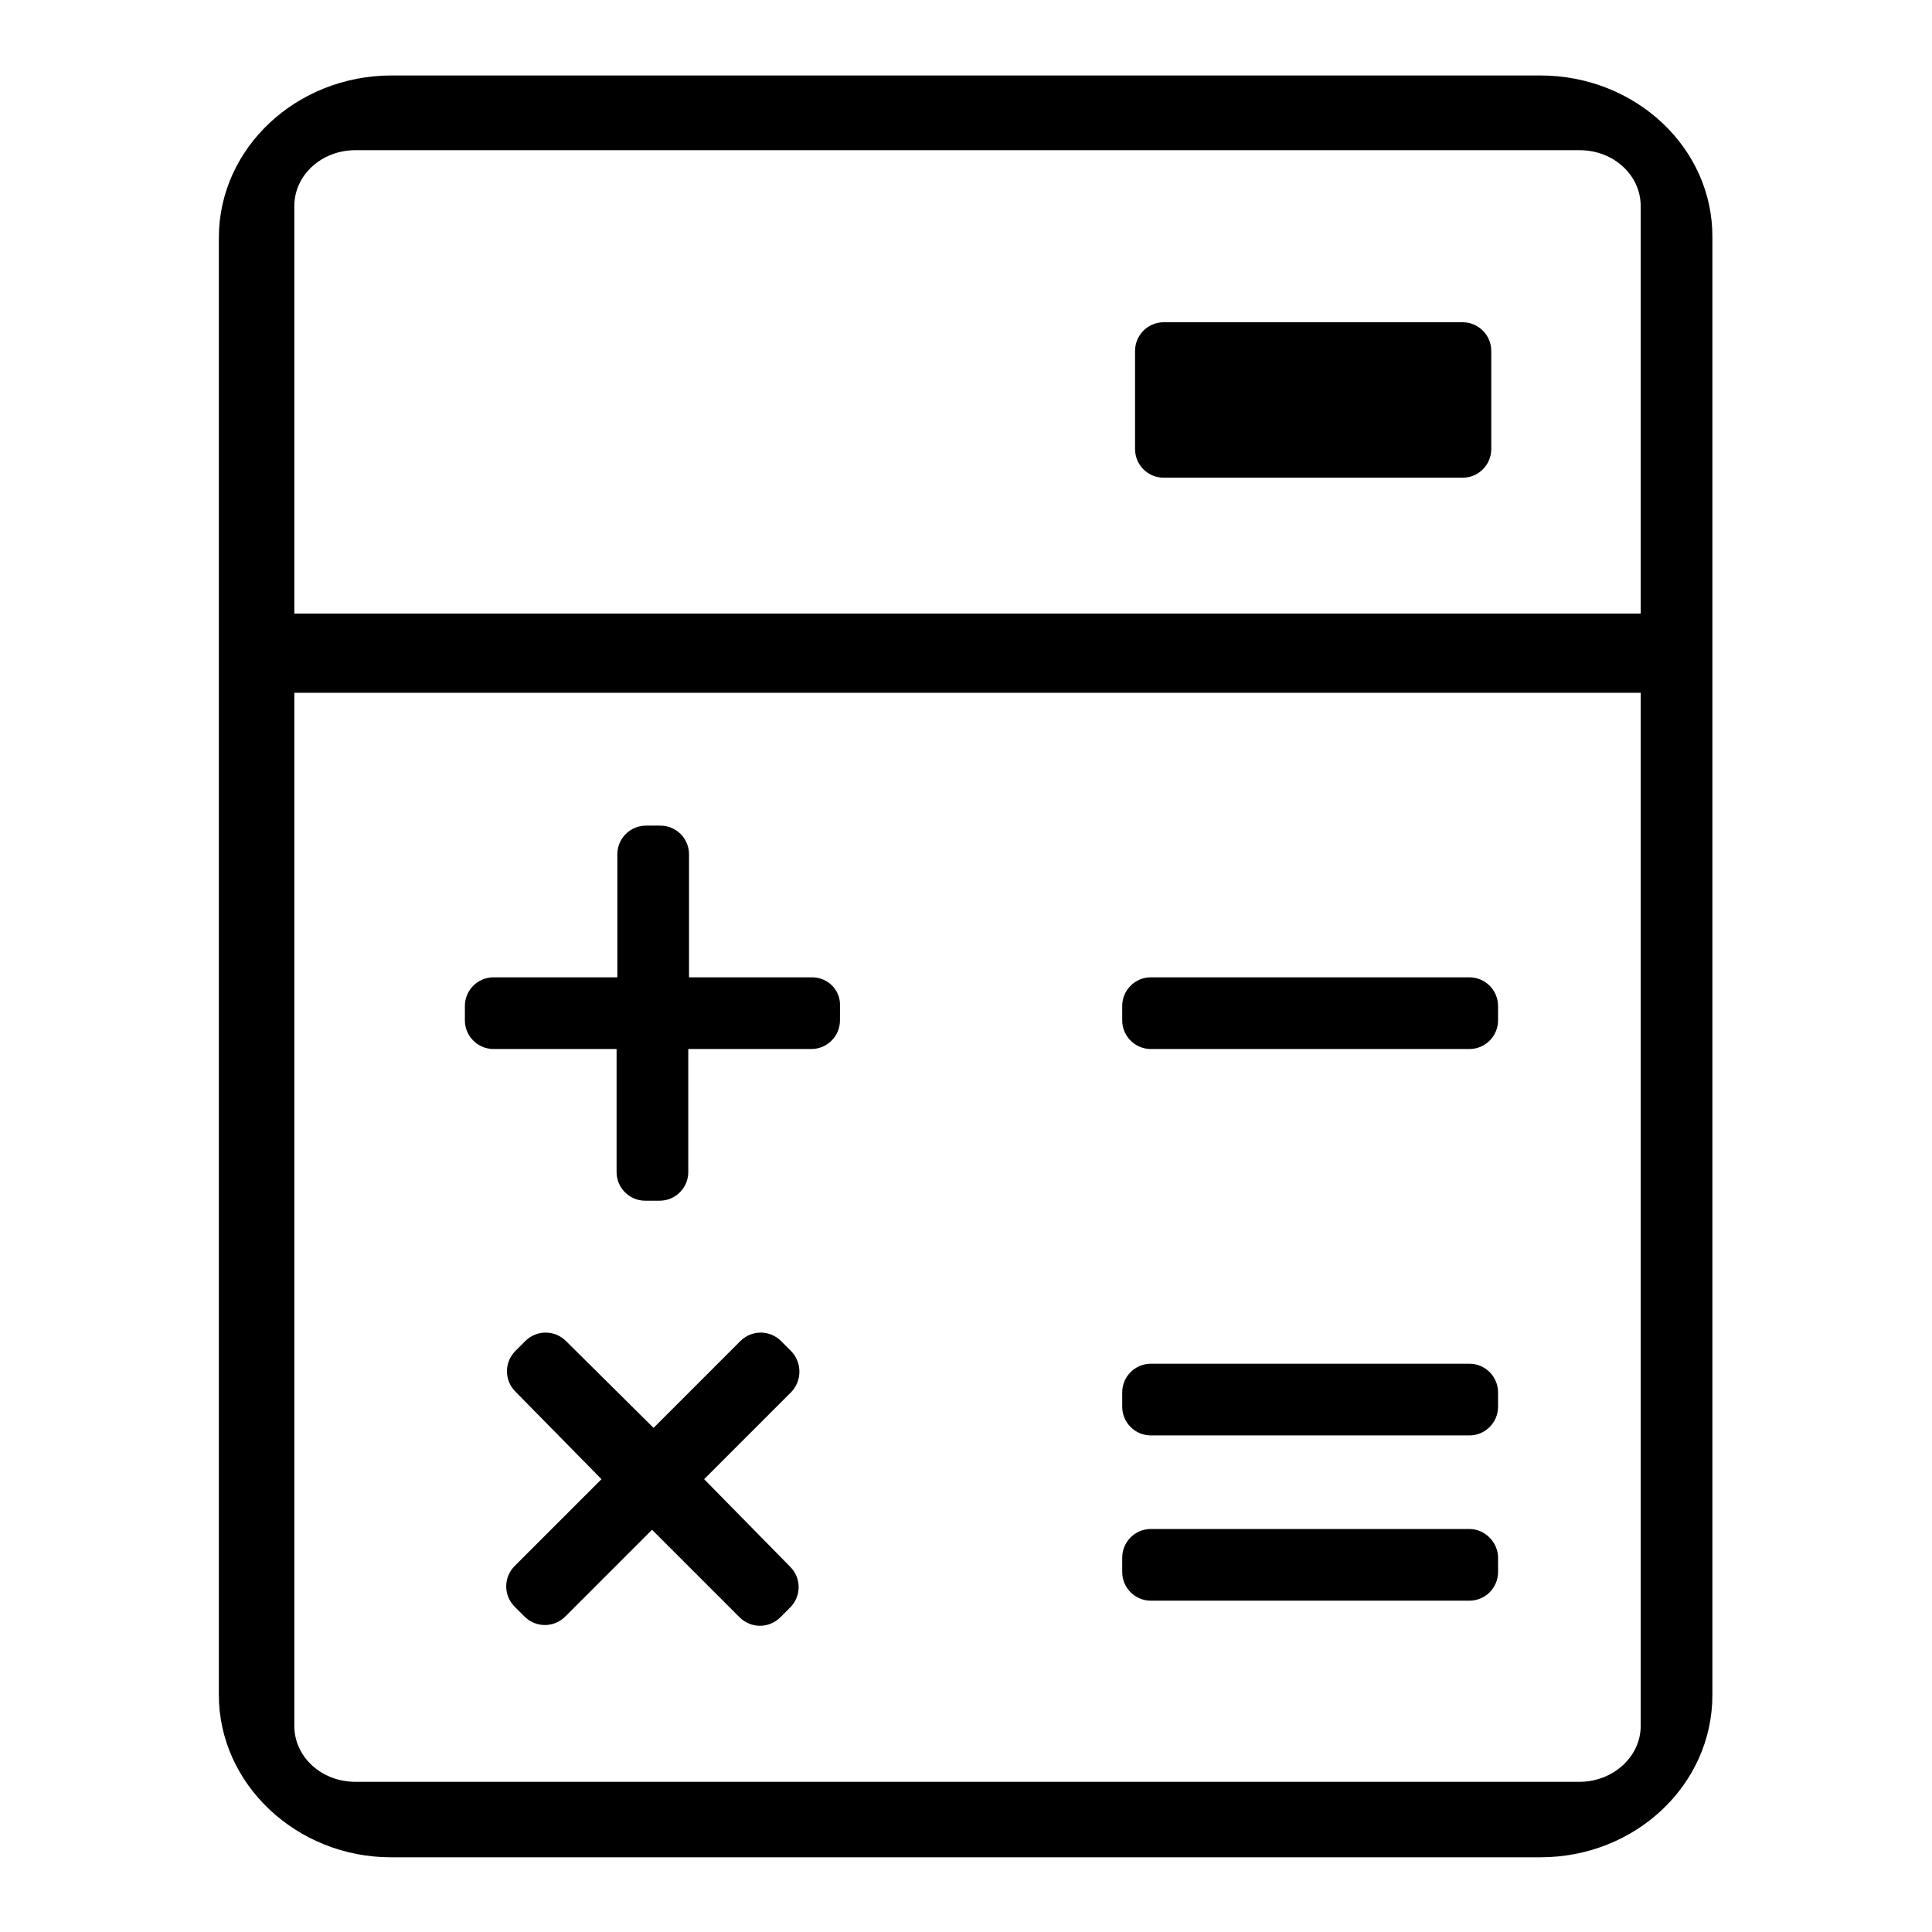 <?xml version="1.0" encoding="utf-8"?>
<!-- Svg Vector Icons : http://www.onlinewebfonts.com/icon -->
<!DOCTYPE svg PUBLIC "-//W3C//DTD SVG 1.1//EN" "http://www.w3.org/Graphics/SVG/1.1/DTD/svg11.dtd">
<svg version="1.1" xmlns="http://www.w3.org/2000/svg" xmlns:xlink="http://www.w3.org/1999/xlink" x="0px" y="0px" viewBox="0 0 256 256" enable-background="new 0 0 256 256" xml:space="preserve">
<g><g><path fill="#000000" d="M204.1,10H51.9C39.3,10,29,19.6,29,31.5v193.1c0,11.8,10.3,21.5,22.8,21.5h152.3c12.6,0,22.8-9.6,22.8-21.5V31.5C227,19.6,216.7,10,204.1,10z M47.1,19.9h162.2c4.5,0,8.1,3.3,8.1,7.4v54H39v-54C39,23.2,42.6,19.9,47.1,19.9z M209.3,236.1H47.1c-4.5,0-8.1-3.3-8.1-7.4V91.8h178.4v136.9C217.4,232.8,213.7,236.1,209.3,236.1z"/><path fill="#000000" d="M154.2,63.3h39.6c2.1,0,3.8-1.7,3.8-3.8v-13c0-2.1-1.7-3.8-3.8-3.8h-39.6c-2.1,0-3.8,1.7-3.8,3.8v13C150.4,61.6,152.1,63.3,154.2,63.3z"/><path fill="#000000" d="M107.6,129.5H91.3v-16.3c0-2.1-1.7-3.8-3.8-3.8h-1.9c-2.1,0-3.8,1.7-3.8,3.8v16.3H65.4c-2.1,0-3.8,1.7-3.8,3.8v1.9c0,2.1,1.7,3.8,3.8,3.8h16.3v16.3c0,2.1,1.7,3.8,3.8,3.8h1.9c2.1,0,3.8-1.7,3.8-3.8v-16.3h16.3c2.1,0,3.8-1.7,3.8-3.8v-1.9C111.4,131.2,109.7,129.5,107.6,129.5z"/><path fill="#000000" d="M104.8,179l-1.3-1.3c-1.5-1.5-3.9-1.5-5.4,0l-11.5,11.5L75,177.7c-1.5-1.5-3.9-1.5-5.4,0l-1.3,1.3c-1.5,1.5-1.5,3.9,0,5.4L79.7,196l-11.5,11.5c-1.5,1.5-1.5,3.9,0,5.4l1.3,1.3c1.5,1.5,3.9,1.5,5.4,0l11.5-11.5L98,214.3c1.5,1.5,3.9,1.5,5.4,0l1.3-1.3c1.5-1.5,1.5-3.9,0-5.4L93.3,196l11.5-11.5C106.3,183,106.3,180.5,104.8,179z"/><path fill="#000000" d="M194.7,129.5h-42.2c-2.1,0-3.8,1.7-3.8,3.8v1.9c0,2.1,1.7,3.8,3.8,3.8h42.2c2.1,0,3.8-1.7,3.8-3.8v-1.9C198.5,131.2,196.8,129.5,194.7,129.5z"/><path fill="#000000" d="M194.7,180.7h-42.2c-2.1,0-3.8,1.7-3.8,3.8v1.9c0,2.1,1.7,3.8,3.8,3.8h42.2c2.1,0,3.8-1.7,3.8-3.8v-1.9C198.5,182.4,196.8,180.7,194.7,180.7z"/><path fill="#000000" d="M194.7,202.6h-42.2c-2.1,0-3.8,1.7-3.8,3.8v1.9c0,2.1,1.7,3.8,3.8,3.8h42.2c2.1,0,3.8-1.7,3.8-3.8v-1.9C198.5,204.4,196.8,202.6,194.7,202.6z"/></g></g>
</svg>